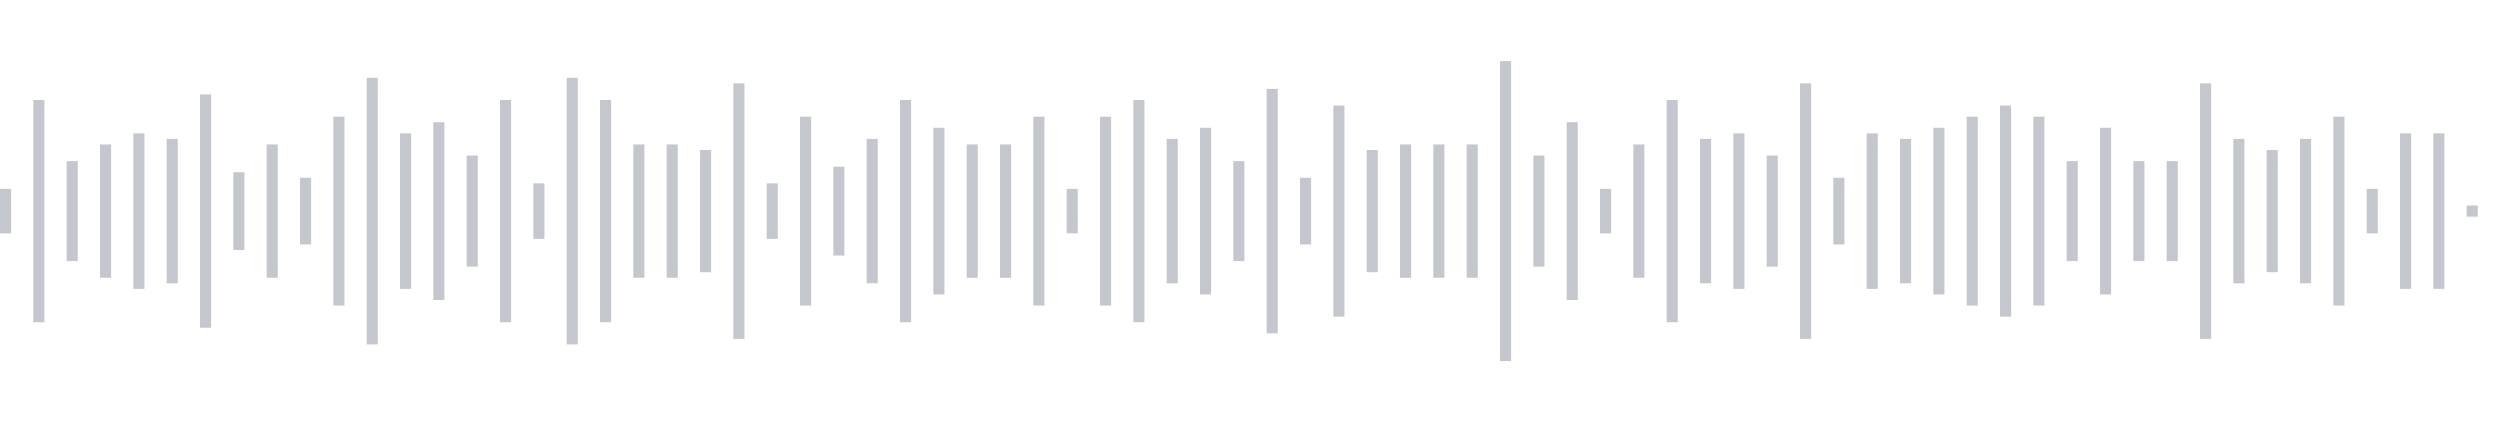 <svg xmlns="http://www.w3.org/2000/svg" xmlns:xlink="http://www.w3/org/1999/xlink" viewBox="0 0 225 38" preserveAspectRatio="none" width="100%" height="100%" fill="#C4C8CE"><g id="waveform-e2f6009c-10ce-4a57-a31c-3926d9bda8bf"><rect x="0" y="17.0" width="1" height="4"/><rect x="3" y="9.0" width="1" height="20"/><rect x="6" y="14.5" width="1" height="9"/><rect x="9" y="13.0" width="1" height="12"/><rect x="12" y="12.0" width="1" height="14"/><rect x="15" y="12.5" width="1" height="13"/><rect x="18" y="8.5" width="1" height="21"/><rect x="21" y="15.5" width="1" height="7"/><rect x="24" y="13.0" width="1" height="12"/><rect x="27" y="16.0" width="1" height="6"/><rect x="30" y="10.5" width="1" height="17"/><rect x="33" y="7.0" width="1" height="24"/><rect x="36" y="12.0" width="1" height="14"/><rect x="39" y="11.0" width="1" height="16"/><rect x="42" y="14.0" width="1" height="10"/><rect x="45" y="9.0" width="1" height="20"/><rect x="48" y="16.5" width="1" height="5"/><rect x="51" y="7.0" width="1" height="24"/><rect x="54" y="9.0" width="1" height="20"/><rect x="57" y="13.0" width="1" height="12"/><rect x="60" y="13.0" width="1" height="12"/><rect x="63" y="13.5" width="1" height="11"/><rect x="66" y="7.5" width="1" height="23"/><rect x="69" y="16.5" width="1" height="5"/><rect x="72" y="10.5" width="1" height="17"/><rect x="75" y="15.0" width="1" height="8"/><rect x="78" y="12.5" width="1" height="13"/><rect x="81" y="9.0" width="1" height="20"/><rect x="84" y="11.5" width="1" height="15"/><rect x="87" y="13.0" width="1" height="12"/><rect x="90" y="13.0" width="1" height="12"/><rect x="93" y="10.5" width="1" height="17"/><rect x="96" y="17.0" width="1" height="4"/><rect x="99" y="10.5" width="1" height="17"/><rect x="102" y="9.0" width="1" height="20"/><rect x="105" y="12.5" width="1" height="13"/><rect x="108" y="11.5" width="1" height="15"/><rect x="111" y="14.5" width="1" height="9"/><rect x="114" y="8.0" width="1" height="22"/><rect x="117" y="16.0" width="1" height="6"/><rect x="120" y="9.5" width="1" height="19"/><rect x="123" y="13.5" width="1" height="11"/><rect x="126" y="13.0" width="1" height="12"/><rect x="129" y="13.0" width="1" height="12"/><rect x="132" y="13.0" width="1" height="12"/><rect x="135" y="5.5" width="1" height="27"/><rect x="138" y="14.0" width="1" height="10"/><rect x="141" y="11.0" width="1" height="16"/><rect x="144" y="17.0" width="1" height="4"/><rect x="147" y="13.0" width="1" height="12"/><rect x="150" y="9.0" width="1" height="20"/><rect x="153" y="12.5" width="1" height="13"/><rect x="156" y="12.0" width="1" height="14"/><rect x="159" y="14.0" width="1" height="10"/><rect x="162" y="7.5" width="1" height="23"/><rect x="165" y="16.0" width="1" height="6"/><rect x="168" y="12.0" width="1" height="14"/><rect x="171" y="12.5" width="1" height="13"/><rect x="174" y="11.5" width="1" height="15"/><rect x="177" y="10.5" width="1" height="17"/><rect x="180" y="9.5" width="1" height="19"/><rect x="183" y="10.5" width="1" height="17"/><rect x="186" y="14.5" width="1" height="9"/><rect x="189" y="11.5" width="1" height="15"/><rect x="192" y="14.5" width="1" height="9"/><rect x="195" y="14.5" width="1" height="9"/><rect x="198" y="7.5" width="1" height="23"/><rect x="201" y="12.5" width="1" height="13"/><rect x="204" y="13.5" width="1" height="11"/><rect x="207" y="12.5" width="1" height="13"/><rect x="210" y="10.5" width="1" height="17"/><rect x="213" y="17.0" width="1" height="4"/><rect x="216" y="12.0" width="1" height="14"/><rect x="219" y="12.0" width="1" height="14"/><rect x="222" y="18.5" width="1" height="1"/></g></svg>
